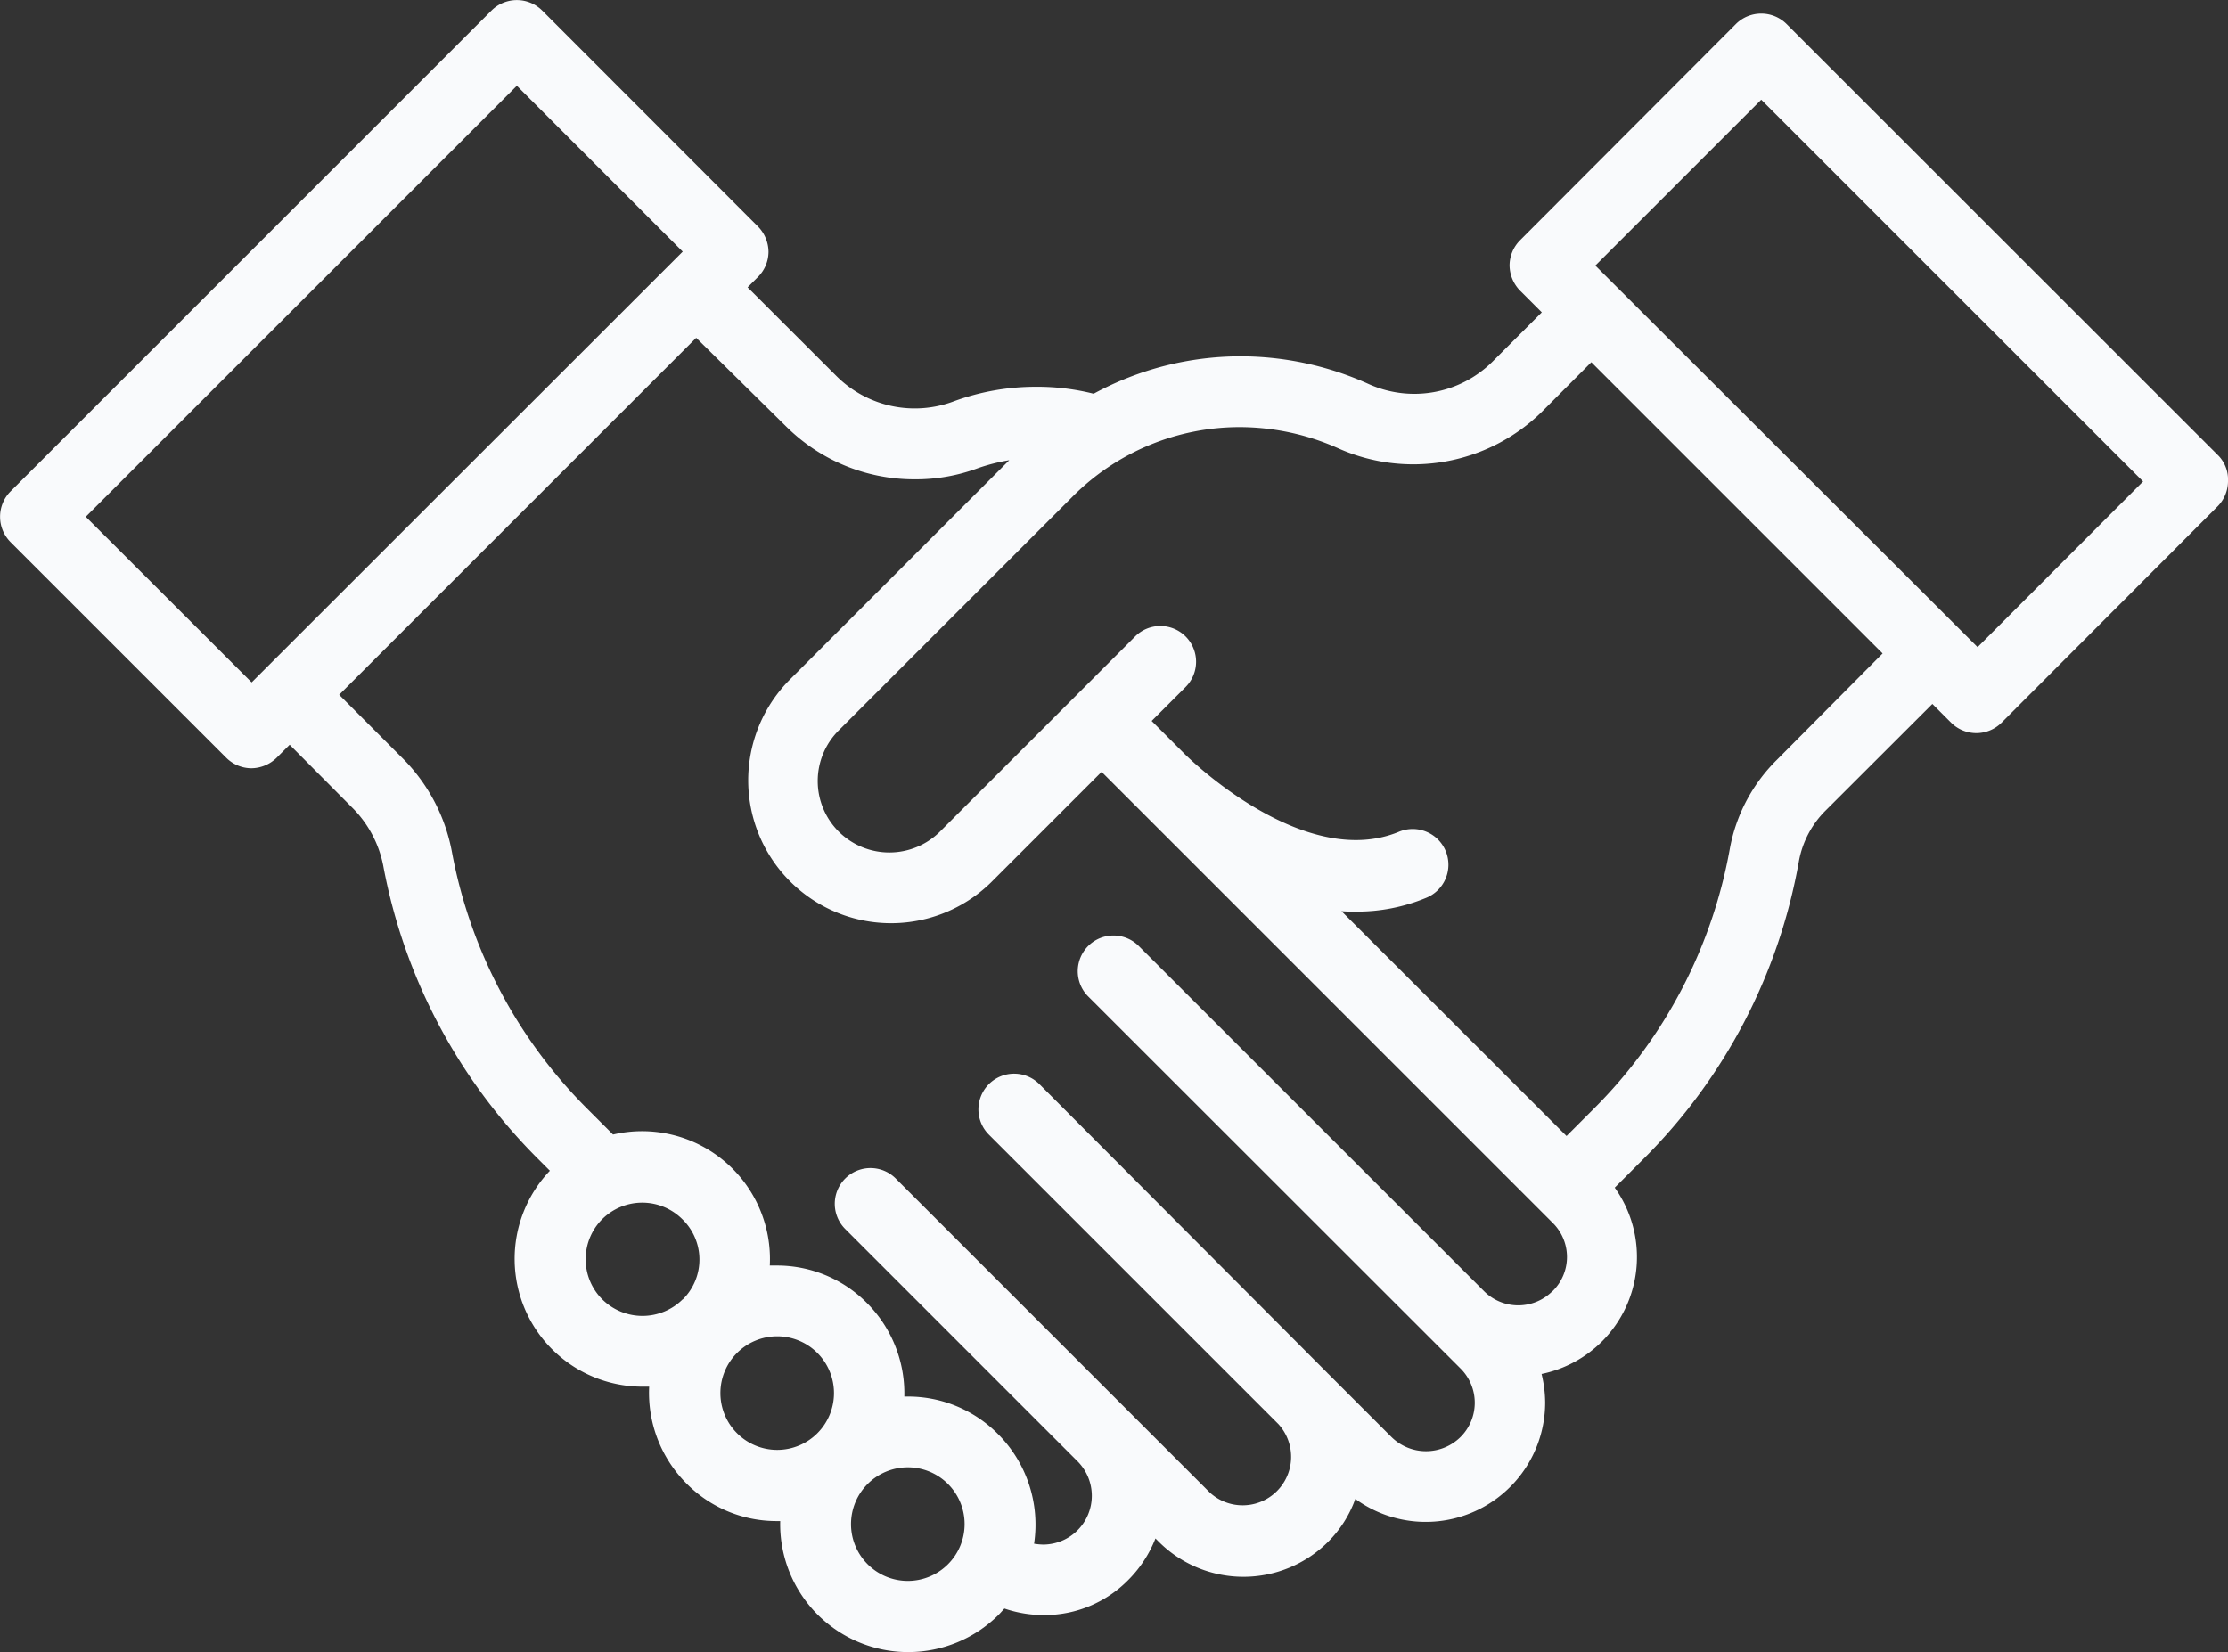 <svg id="Group_78" data-name="Group 78" xmlns="http://www.w3.org/2000/svg" viewBox="0 0 62.024 46">
  <rect x="0" y="0" width="62.024" height="46" fill="#333333" stroke="none"/>
  <defs>
    <style>
      .cls-1 {
        fill: #f9fafc;
      }
    </style>
  </defs>
  <g id="Group_77" data-name="Group 77" transform="translate(0 0)">
    <path id="Path_158" data-name="Path 158" class="cls-1" d="M61.77,12.7,49.733.667a1,1,0,0,0-1.406,0L42.315,6.691a1,1,0,0,0-.291.7,1.022,1.022,0,0,0,.291.7l.606.606-1.382,1.382a3.091,3.091,0,0,1-3.455.606,8.685,8.685,0,0,0-3.539-.764,8.574,8.574,0,0,0-4.1,1.042,6.426,6.426,0,0,0-1.6-.194,6.634,6.634,0,0,0-2.279.4,3.086,3.086,0,0,1-3.273-.691L20.812,8l.291-.291a1,1,0,0,0,.291-.7,1.022,1.022,0,0,0-.291-.7L15.091.291a1,1,0,0,0-1.406,0L.291,13.685a1,1,0,0,0,0,1.406L6.3,21.1a1,1,0,0,0,.7.291,1.022,1.022,0,0,0,.7-.291l.364-.364L9.818,22.5a3.133,3.133,0,0,1,.848,1.588,15.555,15.555,0,0,0,4.315,8.182l.327.327a3.558,3.558,0,0,0,2.582,6.012h.182a3.573,3.573,0,0,0,1.042,2.7,3.519,3.519,0,0,0,2.521,1.042h.085a3.564,3.564,0,0,0,1.042,2.606,3.57,3.57,0,0,0,5.042,0c.061-.061.109-.121.158-.17a3.4,3.4,0,0,0,1.1.182,3.27,3.27,0,0,0,2.352-.982,3.379,3.379,0,0,0,.752-1.152l.1.1a3.336,3.336,0,0,0,4.7,0,3.221,3.221,0,0,0,.764-1.2,3.325,3.325,0,0,0,5.285-2.691,3.42,3.42,0,0,0-.1-.788,3.341,3.341,0,0,0,1.685-.909,3.326,3.326,0,0,0,.352-4.279l.8-.8a15.51,15.51,0,0,0,4.327-8.291,2.662,2.662,0,0,1,.752-1.418L53.794,19.6l.521.521a.995.995,0,0,0,1.406,0L61.733,14.1a1,1,0,0,0,.291-.7A.96.96,0,0,0,61.77,12.7Zm-54.764,6.3L2.388,14.388l12-12,4.618,4.618Zm12,17.176a1.588,1.588,0,0,1-2.242,0,1.58,1.58,0,0,1,0-2.23,1.58,1.58,0,0,1,2.23,0A1.562,1.562,0,0,1,19.006,36.182Zm3.745,3.733a1.58,1.58,0,0,1-2.23,0,1.581,1.581,0,1,1,2.23,0Zm3.636,3.648a1.58,1.58,0,0,1-2.23,0,1.581,1.581,0,1,1,2.23,0Zm16.836-7.612a1.346,1.346,0,0,1-1.915,0L31.7,26.339a.994.994,0,0,0-1.406,1.406L40.655,38.1a1.346,1.346,0,0,1,0,1.915,1.368,1.368,0,0,1-1.915,0l-1.745-1.745-.024-.024a.012.012,0,0,1-.012-.012l-8.024-8.048a.994.994,0,0,0-1.406,1.406l8.061,8.061a1.35,1.35,0,0,1-1.915,1.9l-8.739-8.739a.994.994,0,0,0-1.406,1.406L30,40.691h0a1.358,1.358,0,0,1-.958,2.315,1.808,1.808,0,0,1-.255-.024,3.57,3.57,0,0,0-1.006-3.055,3.519,3.519,0,0,0-2.521-1.042h-.085a3.564,3.564,0,0,0-1.042-2.606,3.519,3.519,0,0,0-2.521-1.042H21.43a3.56,3.56,0,0,0-4.364-3.648l-.715-.715a13.609,13.609,0,0,1-3.77-7.152,4.981,4.981,0,0,0-1.394-2.63L9.442,19.345l9.939-9.939,2.509,2.473a5.054,5.054,0,0,0,3.576,1.467,4.958,4.958,0,0,0,1.77-.315,5.267,5.267,0,0,1,.861-.218l-6.133,6.133a3.977,3.977,0,0,0,5.624,5.624l3.079-3.079.836.836h0l.036.036.036.036h0l.024.024L43.224,34.048a1.332,1.332,0,0,1,0,1.9Zm6.242-14.788a4.653,4.653,0,0,0-1.309,2.473,13.621,13.621,0,0,1-3.782,7.236l-.764.764L37.345,25.37c.133.012.279.012.412.012a5,5,0,0,0,1.927-.376.995.995,0,1,0-.752-1.842c-2.545,1.042-5.612-1.83-5.952-2.17l-.012-.012-.036-.036h0l-.036-.036h0l-.836-.836.945-.945A.994.994,0,1,0,31.6,17.721L29.952,19.37h0L26.17,23.152a2,2,0,0,1-2.824,0,1.99,1.99,0,0,1,0-2.812l6.533-6.533a6.561,6.561,0,0,1,4.642-1.915,6.745,6.745,0,0,1,2.715.582,5.115,5.115,0,0,0,5.685-1.006L44.3,10.085l8.109,8.109Zm5.588-3.139L44.412,7.394,49.03,2.776l10.63,10.63Z" transform="translate(0 0)"/>
  </g>
</svg>
